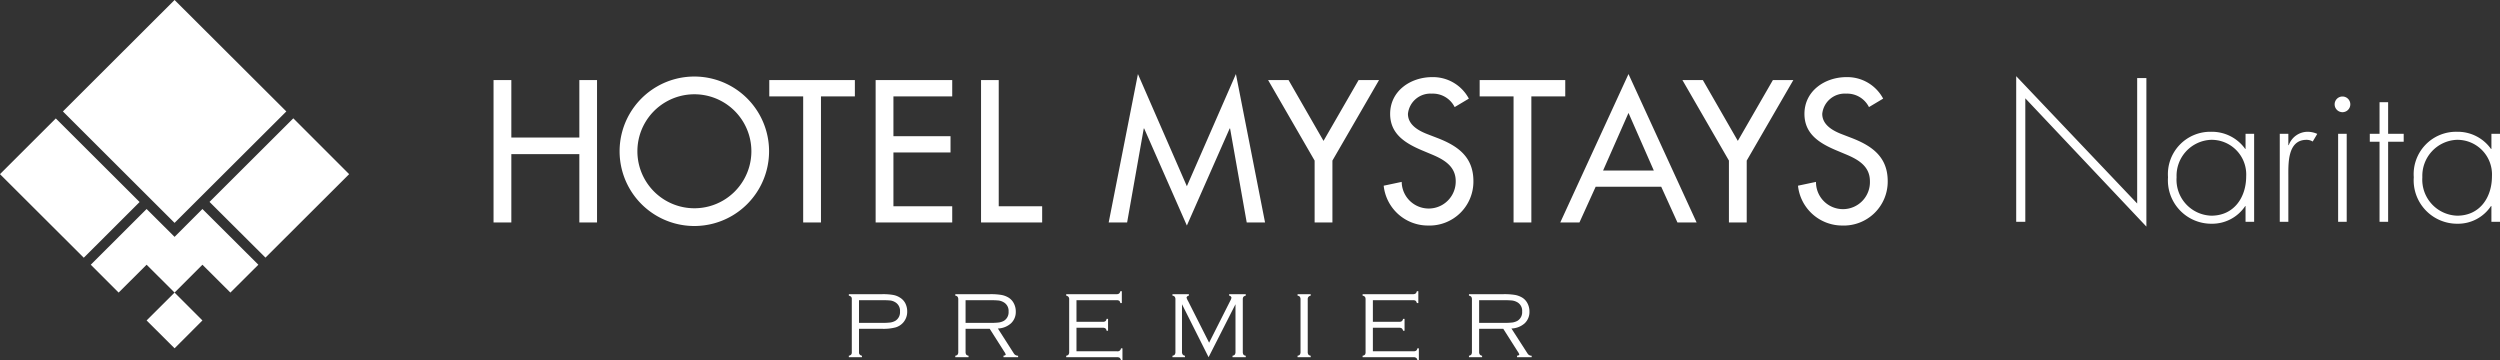 <?xml version="1.0" encoding="utf-8"?>
<svg xmlns="http://www.w3.org/2000/svg" height="34" viewBox="0 0 236 34" width="236">
  <rect x="0" y="0" width="236" height="34" fill="#333333" stroke="none"/>
  <defs>
    <style>.cls-1{fill:#fff;fill-rule:evenodd}</style>
  </defs>
  <path class="cls-1" d="M3204.09 1085.04v2.23a.258.258 0 0 0 .07.2.349.349 0 0 0 .21.11v.14h-1.24v-.14a.38.38 0 0 0 .22-.11.3.3 0 0 0 .06-.2v-5.05a.3.3 0 0 0-.06-.2.451.451 0 0 0-.22-.11v-.14h3.14a5.569 5.569 0 0 1 1.03.07 1.762 1.762 0 0 1 .65.25 1.382 1.382 0 0 1 .49.5 1.676 1.676 0 0 1 .2.81 1.542 1.542 0 0 1-.37 1.04 1.523 1.523 0 0 1-.74.47 4.525 4.525 0 0 1-1.26.13h-2.18zm0-.56h2.24a6.3 6.3 0 0 0 .75-.04 1.459 1.459 0 0 0 .43-.15.944.944 0 0 0 .45-.88.933.933 0 0 0-.45-.88 1.234 1.234 0 0 0-.43-.16 6.694 6.694 0 0 0-.75-.03h-2.24v2.14zm10.06.56v2.17a.494.494 0 0 0 .05.25.339.339 0 0 0 .23.12v.14h-1.25v-.14a.324.324 0 0 0 .22-.11.433.433 0 0 0 .06-.26v-4.93a.433.433 0 0 0-.06-.26.324.324 0 0 0-.22-.11v-.14h3.28a5.935 5.935 0 0 1 1.06.07 1.961 1.961 0 0 1 .68.25 1.356 1.356 0 0 1 .48.5 1.641 1.641 0 0 1 .21.82 1.462 1.462 0 0 1-.45 1.11 1.943 1.943 0 0 1-1.24.49l1.51 2.36a.452.452 0 0 0 .4.21v.14h-1.38v-.14q.21-.03.21-.12a1.08 1.08 0 0 0-.15-.28l-1.36-2.14h-2.28zm0-.56h2.42a6.24 6.24 0 0 0 .74-.04 1.489 1.489 0 0 0 .45-.15.944.944 0 0 0 .45-.88.929.929 0 0 0-.47-.88 1.34 1.34 0 0 0-.45-.16 7.419 7.419 0 0 0-.79-.03h-2.35v2.14zm10.47.46v2.22h3.82a.316.316 0 0 0 .38-.28h.14v1.12h-.14a.41.41 0 0 0-.12-.22.433.433 0 0 0-.26-.06h-4.79v-.14a.324.324 0 0 0 .22-.11.433.433 0 0 0 .06-.26v-4.93a.379.379 0 0 0-.06-.25.41.41 0 0 0-.22-.12v-.14h4.74a.4.4 0 0 0 .25-.06.41.41 0 0 0 .12-.22h.14v1.12h-.14a.35.35 0 0 0-.11-.22.442.442 0 0 0-.26-.05h-3.77v2.04h2.47a.433.433 0 0 0 .26-.06.35.35 0 0 0 .11-.22h.14v1.12h-.14a.35.35 0 0 0-.11-.22.433.433 0 0 0-.26-.06h-2.47zm12.47 2.78l-2.51-5v4.49a.4.4 0 0 0 .06.25.313.313 0 0 0 .22.12v.14h-1.18v-.14a.324.324 0 0 0 .22-.11.433.433 0 0 0 .06-.26v-4.93a.433.433 0 0 0-.06-.26.324.324 0 0 0-.22-.11v-.14h1.55v.14a.249.249 0 0 0-.22.18 1.3 1.3 0 0 0 .15.34l1.98 3.92 2-3.96a.9.9 0 0 0 .11-.29.245.245 0 0 0-.22-.19v-.14h1.57v.14a.408.408 0 0 0-.23.12.468.468 0 0 0-.05.25v4.93a.494.494 0 0 0 .05.25.317.317 0 0 0 .23.12v.14h-1.25v-.14a.324.324 0 0 0 .22-.11.433.433 0 0 0 .06-.26v-4.49zm8.68-.51v-4.93a.433.433 0 0 0-.06-.26.35.35 0 0 0-.22-.11v-.14h1.24v.14a.41.41 0 0 0-.22.12.379.379 0 0 0-.06.25v4.93a.433.433 0 0 0 .06.26.35.35 0 0 0 .22.11v.14h-1.24v-.14a.324.324 0 0 0 .22-.11.433.433 0 0 0 .06-.26zm6.83-2.27v2.22h3.83a.433.433 0 0 0 .26-.06.35.35 0 0 0 .11-.22h.14v1.12h-.14a.313.313 0 0 0-.12-.22.412.412 0 0 0-.26-.06h-4.79v-.14a.353.353 0 0 0 .23-.11.442.442 0 0 0 .05-.26v-4.93a.468.468 0 0 0-.05-.25.408.408 0 0 0-.23-.12v-.14h4.74a.433.433 0 0 0 .26-.06.41.41 0 0 0 .12-.22h.14v1.12h-.14a.41.41 0 0 0-.12-.22.442.442 0 0 0-.26-.05h-3.77v2.04h2.47a.433.433 0 0 0 .26-.06.41.41 0 0 0 .12-.22h.14v1.12h-.14a.41.41 0 0 0-.12-.22.433.433 0 0 0-.26-.06h-2.47zm10.03.1v2.17a.4.4 0 0 0 .06.25.313.313 0 0 0 .22.12v.14h-1.24v-.14a.35.35 0 0 0 .22-.11.433.433 0 0 0 .06-.26v-4.93a.433.433 0 0 0-.06-.26.35.35 0 0 0-.22-.11v-.14h3.27a6.06 6.06 0 0 1 1.07.07 2.039 2.039 0 0 1 .68.25 1.356 1.356 0 0 1 .48.5 1.641 1.641 0 0 1 .21.82 1.462 1.462 0 0 1-.45 1.11 1.971 1.971 0 0 1-1.25.49l1.52 2.36a.436.436 0 0 0 .39.21v.14h-1.38v-.14q.21-.03.21-.12a1.08 1.08 0 0 0-.15-.28l-1.36-2.14h-2.28zm0-.56h2.42a6.439 6.439 0 0 0 .75-.04 1.523 1.523 0 0 0 .44-.15.944.944 0 0 0 .45-.88.922.922 0 0 0-.46-.88 1.4 1.4 0 0 0-.46-.16 7.331 7.331 0 0 0-.78-.03h-2.36v2.14zm-84.94-17.5v-5.42h1.67V1075h-1.67v-6.45h-6.42v6.45h-1.68v-13.44h1.68v5.42h6.42m17.91 1.3a7.055 7.055 0 0 1-14.11 0 7.055 7.055 0 0 1 14.11 0m-1.67 0a5.38 5.38 0 1 0-10.76 0 5.38 5.38 0 1 0 10.76 0zm6.57 6.72h-1.68v-11.9h-3.2v-1.54h8.08v1.54h-3.2v11.9m5.16-13.44h7.23v1.54h-5.55v3.76h5.39v1.53h-5.39v5.08h5.55v1.53h-7.23v-13.44m11.62 11.91h4.1v1.53h-5.77v-13.44h1.67v11.91m13.73-7.34h-.04l-1.57 8.87h-1.74l2.76-14.01 4.62 10.59 4.63-10.59 2.75 14.01h-1.73l-1.57-8.87h-.04l-4.04 9.16-4.03-9.16m11.7-4.57h1.93l3.3 5.74 3.31-5.74h1.93l-4.4 7.6v5.84h-1.68v-5.84l-4.39-7.6m17.61 2.55a2.3 2.3 0 0 0-2.16-1.27 2.129 2.129 0 0 0-2.25 1.91c0 1.06 1.04 1.61 1.88 1.93l.96.37c1.92.75 3.34 1.8 3.34 4.05a4.147 4.147 0 0 1-4.3 4.19 4.2 4.2 0 0 1-4.17-3.76l1.7-.36a2.55 2.55 0 1 0 5.1-.07c0-1.44-1.17-2.07-2.33-2.55l-.93-.39c-1.53-.66-2.93-1.53-2.93-3.41 0-2.17 1.93-3.47 3.97-3.47a3.834 3.834 0 0 1 3.46 2.03l-1.34.8m7.24 10.89h-1.68v-11.9h-3.2v-1.54h8.08v1.54h-3.2v11.9m6.07-3.37l-1.53 3.37h-1.81l6.44-14.01 6.43 14.01h-1.81l-1.53-3.37h-6.19m3.1-6.97l-2.4 5.44h4.79zm5.09-3.1h1.93l3.3 5.74 3.31-5.74h1.93l-4.4 7.6v5.84h-1.68v-5.84l-4.39-7.6m17.61 2.55a2.3 2.3 0 0 0-2.16-1.27 2.129 2.129 0 0 0-2.25 1.91c0 1.06 1.04 1.61 1.88 1.93l.96.37c1.91.75 3.34 1.8 3.34 4.05a4.147 4.147 0 0 1-4.3 4.19 4.2 4.2 0 0 1-4.17-3.76l1.7-.36a2.546 2.546 0 1 0 5.09-.07c0-1.44-1.16-2.07-2.32-2.55l-.93-.39c-1.54-.66-2.93-1.53-2.93-3.41 0-2.17 1.93-3.47 3.97-3.47a3.834 3.834 0 0 1 3.46 2.03l-1.34.8m-159.95 22.77l-2.64-2.63 2.64-2.63 2.63 2.63-2.63 2.63m2.63-13.15l-2.63 2.63-2.64-2.63-5.27 5.26 2.63 2.63 2.64-2.63 2.64 2.63 2.63-2.63 2.64 2.63 2.64-2.63-5.28-5.26m-2.63 1.31l-10.54-10.52 10.54-10.52 10.55 10.52-10.55 10.52m8.58 3.28l-5.28-5.26 7.91-7.89 5.27 5.27-7.9 7.88m-11.88-5.25l-5.27 5.26-7.91-7.89 5.27-5.26 7.91 7.89m189.44 2.32l-11.43-12.11v11.66h-.86v-13.75l11.42 12.02v-11.84h.87v14.02zm10.17-.45h-.81v-1.49h-.03a3.748 3.748 0 0 1-3.18 1.67 4.094 4.094 0 0 1-4.11-4.39 4 4 0 0 1 4.07-4.29 3.863 3.863 0 0 1 3.22 1.62h.03v-1.43h.81v8.31zm-7.32-4.21a3.392 3.392 0 0 0 3.28 3.63c2.13 0 3.29-1.72 3.29-3.72a3.267 3.267 0 0 0-3.34-3.44 3.393 3.393 0 0 0-3.23 3.53zm10.55-3.03h.04a1.9 1.9 0 0 1 1.8-1.26 2.227 2.227 0 0 1 .89.2l-.43.72a1.1 1.1 0 0 0-.58-.16c-1.82 0-1.72 2.27-1.72 3.49v4.25h-.81v-8.31h.81v1.07zm5.85-3.85a.74.74 0 1 1-1.48 0 .74.74 0 1 1 1.48 0zm-.34 11.09h-.81v-8.31h.81v8.31zm3.91 0h-.81v-7.56h-.92v-.75h.92v-2.98h.81v2.98h1.47v.75h-1.47v7.56zm10.56 0h-.81v-1.49h-.04a3.73 3.73 0 0 1-3.17 1.67 4.1 4.1 0 0 1-4.12-4.39 4 4 0 0 1 4.08-4.29 3.845 3.845 0 0 1 3.21 1.62h.04v-1.43h.81v8.31zm-7.33-4.21a3.4 3.4 0 0 0 3.29 3.63c2.13 0 3.28-1.72 3.28-3.72a3.267 3.267 0 0 0-3.34-3.44 3.4 3.4 0 0 0-3.23 3.53z" id="logo_pc.svg" transform="translate(-3123 -1054)"/>
</svg>